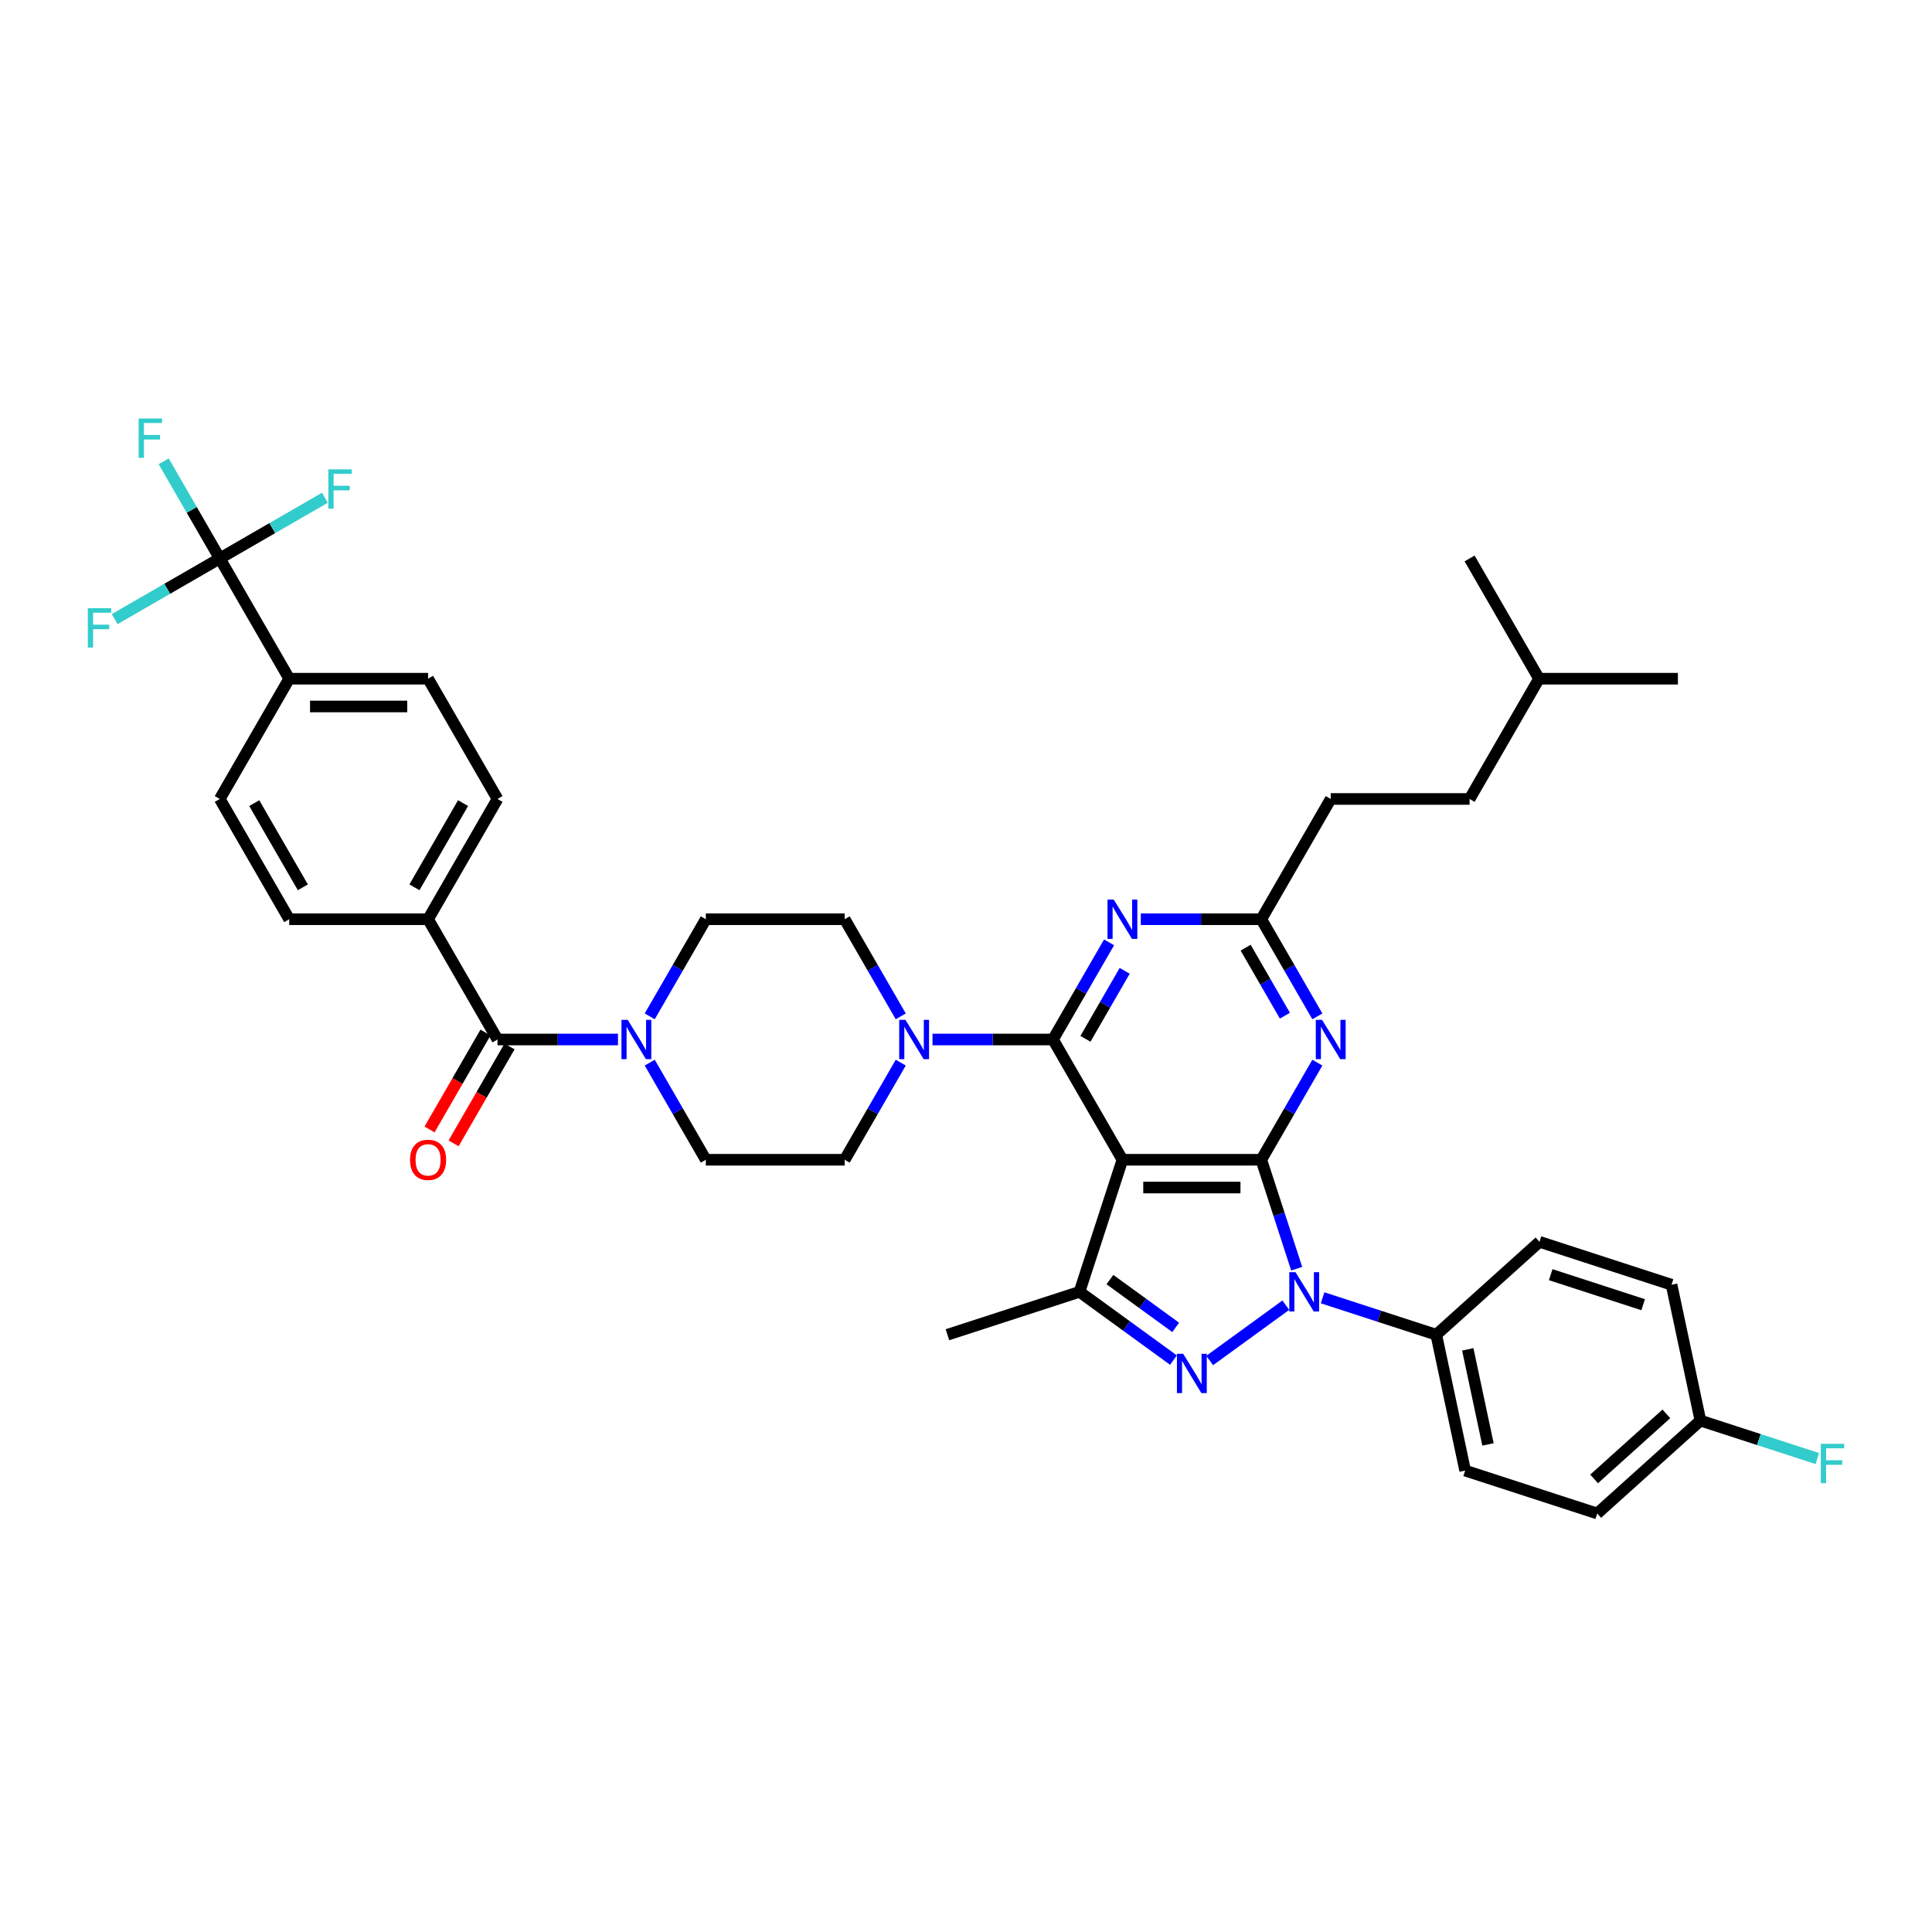 <?xml version='1.0' encoding='iso-8859-1'?>
<svg version='1.1' baseProfile='full'
              xmlns='http://www.w3.org/2000/svg'
                      xmlns:rdkit='http://www.rdkit.org/xml'
                      xmlns:xlink='http://www.w3.org/1999/xlink'
                  xml:space='preserve'
width='1000px' height='1000px' viewBox='0 0 1000 1000'>
<!-- END OF HEADER -->
<rect style='opacity:1.0;fill:#FFFFFF;stroke:none' width='1000' height='1000' x='0' y='0'> </rect>
<path class='bond-0' d='M 113.755,289.047 L 149.694,351.295' style='fill:none;fill-rule:evenodd;stroke:#000000;stroke-width:6px;stroke-linecap:butt;stroke-linejoin:miter;stroke-opacity:1' />
<path class='bond-1' d='M 113.755,289.047 L 99.242,263.91' style='fill:none;fill-rule:evenodd;stroke:#000000;stroke-width:6px;stroke-linecap:butt;stroke-linejoin:miter;stroke-opacity:1' />
<path class='bond-1' d='M 99.242,263.91 L 84.73,238.774' style='fill:none;fill-rule:evenodd;stroke:#33CCCC;stroke-width:6px;stroke-linecap:butt;stroke-linejoin:miter;stroke-opacity:1' />
<path class='bond-2' d='M 113.755,289.047 L 140.955,273.343' style='fill:none;fill-rule:evenodd;stroke:#000000;stroke-width:6px;stroke-linecap:butt;stroke-linejoin:miter;stroke-opacity:1' />
<path class='bond-2' d='M 140.955,273.343 L 168.154,257.64' style='fill:none;fill-rule:evenodd;stroke:#33CCCC;stroke-width:6px;stroke-linecap:butt;stroke-linejoin:miter;stroke-opacity:1' />
<path class='bond-3' d='M 113.755,289.047 L 86.555,304.751' style='fill:none;fill-rule:evenodd;stroke:#000000;stroke-width:6px;stroke-linecap:butt;stroke-linejoin:miter;stroke-opacity:1' />
<path class='bond-3' d='M 86.555,304.751 L 59.356,320.454' style='fill:none;fill-rule:evenodd;stroke:#33CCCC;stroke-width:6px;stroke-linecap:butt;stroke-linejoin:miter;stroke-opacity:1' />
<path class='bond-4' d='M 336.303,526.065 L 350.816,500.929' style='fill:none;fill-rule:evenodd;stroke:#0000FF;stroke-width:6px;stroke-linecap:butt;stroke-linejoin:miter;stroke-opacity:1' />
<path class='bond-4' d='M 350.816,500.929 L 365.328,475.792' style='fill:none;fill-rule:evenodd;stroke:#000000;stroke-width:6px;stroke-linecap:butt;stroke-linejoin:miter;stroke-opacity:1' />
<path class='bond-5' d='M 319.873,538.04 L 288.692,538.04' style='fill:none;fill-rule:evenodd;stroke:#0000FF;stroke-width:6px;stroke-linecap:butt;stroke-linejoin:miter;stroke-opacity:1' />
<path class='bond-5' d='M 288.692,538.04 L 257.511,538.04' style='fill:none;fill-rule:evenodd;stroke:#000000;stroke-width:6px;stroke-linecap:butt;stroke-linejoin:miter;stroke-opacity:1' />
<path class='bond-6' d='M 336.303,550.015 L 350.816,575.152' style='fill:none;fill-rule:evenodd;stroke:#0000FF;stroke-width:6px;stroke-linecap:butt;stroke-linejoin:miter;stroke-opacity:1' />
<path class='bond-6' d='M 350.816,575.152 L 365.328,600.288' style='fill:none;fill-rule:evenodd;stroke:#000000;stroke-width:6px;stroke-linecap:butt;stroke-linejoin:miter;stroke-opacity:1' />
<path class='bond-7' d='M 251.286,534.446 L 236.807,559.525' style='fill:none;fill-rule:evenodd;stroke:#000000;stroke-width:6px;stroke-linecap:butt;stroke-linejoin:miter;stroke-opacity:1' />
<path class='bond-7' d='M 236.807,559.525 L 222.327,584.605' style='fill:none;fill-rule:evenodd;stroke:#FF0000;stroke-width:6px;stroke-linecap:butt;stroke-linejoin:miter;stroke-opacity:1' />
<path class='bond-7' d='M 263.736,541.634 L 249.257,566.713' style='fill:none;fill-rule:evenodd;stroke:#000000;stroke-width:6px;stroke-linecap:butt;stroke-linejoin:miter;stroke-opacity:1' />
<path class='bond-7' d='M 249.257,566.713 L 234.777,591.792' style='fill:none;fill-rule:evenodd;stroke:#FF0000;stroke-width:6px;stroke-linecap:butt;stroke-linejoin:miter;stroke-opacity:1' />
<path class='bond-8' d='M 257.511,538.04 L 221.572,475.792' style='fill:none;fill-rule:evenodd;stroke:#000000;stroke-width:6px;stroke-linecap:butt;stroke-linejoin:miter;stroke-opacity:1' />
<path class='bond-9' d='M 149.694,351.295 L 221.572,351.295' style='fill:none;fill-rule:evenodd;stroke:#000000;stroke-width:6px;stroke-linecap:butt;stroke-linejoin:miter;stroke-opacity:1' />
<path class='bond-9' d='M 160.476,365.671 L 210.79,365.671' style='fill:none;fill-rule:evenodd;stroke:#000000;stroke-width:6px;stroke-linecap:butt;stroke-linejoin:miter;stroke-opacity:1' />
<path class='bond-10' d='M 149.694,351.295 L 113.755,413.544' style='fill:none;fill-rule:evenodd;stroke:#000000;stroke-width:6px;stroke-linecap:butt;stroke-linejoin:miter;stroke-opacity:1' />
<path class='bond-11' d='M 221.572,475.792 L 149.694,475.792' style='fill:none;fill-rule:evenodd;stroke:#000000;stroke-width:6px;stroke-linecap:butt;stroke-linejoin:miter;stroke-opacity:1' />
<path class='bond-12' d='M 221.572,475.792 L 257.511,413.544' style='fill:none;fill-rule:evenodd;stroke:#000000;stroke-width:6px;stroke-linecap:butt;stroke-linejoin:miter;stroke-opacity:1' />
<path class='bond-12' d='M 214.513,459.267 L 239.671,415.693' style='fill:none;fill-rule:evenodd;stroke:#000000;stroke-width:6px;stroke-linecap:butt;stroke-linejoin:miter;stroke-opacity:1' />
<path class='bond-13' d='M 684.569,671.741 L 713.991,681.301' style='fill:none;fill-rule:evenodd;stroke:#0000FF;stroke-width:6px;stroke-linecap:butt;stroke-linejoin:miter;stroke-opacity:1' />
<path class='bond-13' d='M 713.991,681.301 L 743.413,690.86' style='fill:none;fill-rule:evenodd;stroke:#000000;stroke-width:6px;stroke-linecap:butt;stroke-linejoin:miter;stroke-opacity:1' />
<path class='bond-14' d='M 671.162,656.674 L 662.001,628.481' style='fill:none;fill-rule:evenodd;stroke:#0000FF;stroke-width:6px;stroke-linecap:butt;stroke-linejoin:miter;stroke-opacity:1' />
<path class='bond-14' d='M 662.001,628.481 L 652.841,600.288' style='fill:none;fill-rule:evenodd;stroke:#000000;stroke-width:6px;stroke-linecap:butt;stroke-linejoin:miter;stroke-opacity:1' />
<path class='bond-15' d='M 665.536,675.563 L 626.125,704.197' style='fill:none;fill-rule:evenodd;stroke:#0000FF;stroke-width:6px;stroke-linecap:butt;stroke-linejoin:miter;stroke-opacity:1' />
<path class='bond-16' d='M 558.751,668.649 L 490.391,690.86' style='fill:none;fill-rule:evenodd;stroke:#000000;stroke-width:6px;stroke-linecap:butt;stroke-linejoin:miter;stroke-opacity:1' />
<path class='bond-17' d='M 558.751,668.649 L 583.068,686.316' style='fill:none;fill-rule:evenodd;stroke:#000000;stroke-width:6px;stroke-linecap:butt;stroke-linejoin:miter;stroke-opacity:1' />
<path class='bond-17' d='M 583.068,686.316 L 607.385,703.983' style='fill:none;fill-rule:evenodd;stroke:#0000FF;stroke-width:6px;stroke-linecap:butt;stroke-linejoin:miter;stroke-opacity:1' />
<path class='bond-17' d='M 574.496,662.319 L 591.518,674.686' style='fill:none;fill-rule:evenodd;stroke:#000000;stroke-width:6px;stroke-linecap:butt;stroke-linejoin:miter;stroke-opacity:1' />
<path class='bond-17' d='M 591.518,674.686 L 608.54,687.053' style='fill:none;fill-rule:evenodd;stroke:#0000FF;stroke-width:6px;stroke-linecap:butt;stroke-linejoin:miter;stroke-opacity:1' />
<path class='bond-18' d='M 558.751,668.649 L 580.963,600.288' style='fill:none;fill-rule:evenodd;stroke:#000000;stroke-width:6px;stroke-linecap:butt;stroke-linejoin:miter;stroke-opacity:1' />
<path class='bond-19' d='M 437.207,600.288 L 365.328,600.288' style='fill:none;fill-rule:evenodd;stroke:#000000;stroke-width:6px;stroke-linecap:butt;stroke-linejoin:miter;stroke-opacity:1' />
<path class='bond-20' d='M 437.207,600.288 L 451.719,575.152' style='fill:none;fill-rule:evenodd;stroke:#000000;stroke-width:6px;stroke-linecap:butt;stroke-linejoin:miter;stroke-opacity:1' />
<path class='bond-20' d='M 451.719,575.152 L 466.232,550.015' style='fill:none;fill-rule:evenodd;stroke:#0000FF;stroke-width:6px;stroke-linecap:butt;stroke-linejoin:miter;stroke-opacity:1' />
<path class='bond-21' d='M 580.963,600.288 L 652.841,600.288' style='fill:none;fill-rule:evenodd;stroke:#000000;stroke-width:6px;stroke-linecap:butt;stroke-linejoin:miter;stroke-opacity:1' />
<path class='bond-21' d='M 591.745,614.664 L 642.059,614.664' style='fill:none;fill-rule:evenodd;stroke:#000000;stroke-width:6px;stroke-linecap:butt;stroke-linejoin:miter;stroke-opacity:1' />
<path class='bond-22' d='M 580.963,600.288 L 545.024,538.04' style='fill:none;fill-rule:evenodd;stroke:#000000;stroke-width:6px;stroke-linecap:butt;stroke-linejoin:miter;stroke-opacity:1' />
<path class='bond-23' d='M 652.841,600.288 L 667.354,575.152' style='fill:none;fill-rule:evenodd;stroke:#000000;stroke-width:6px;stroke-linecap:butt;stroke-linejoin:miter;stroke-opacity:1' />
<path class='bond-23' d='M 667.354,575.152 L 681.866,550.015' style='fill:none;fill-rule:evenodd;stroke:#0000FF;stroke-width:6px;stroke-linecap:butt;stroke-linejoin:miter;stroke-opacity:1' />
<path class='bond-24' d='M 681.866,526.065 L 667.354,500.929' style='fill:none;fill-rule:evenodd;stroke:#0000FF;stroke-width:6px;stroke-linecap:butt;stroke-linejoin:miter;stroke-opacity:1' />
<path class='bond-24' d='M 667.354,500.929 L 652.841,475.792' style='fill:none;fill-rule:evenodd;stroke:#000000;stroke-width:6px;stroke-linecap:butt;stroke-linejoin:miter;stroke-opacity:1' />
<path class='bond-24' d='M 665.063,525.712 L 654.904,508.116' style='fill:none;fill-rule:evenodd;stroke:#0000FF;stroke-width:6px;stroke-linecap:butt;stroke-linejoin:miter;stroke-opacity:1' />
<path class='bond-24' d='M 654.904,508.116 L 644.745,490.521' style='fill:none;fill-rule:evenodd;stroke:#000000;stroke-width:6px;stroke-linecap:butt;stroke-linejoin:miter;stroke-opacity:1' />
<path class='bond-25' d='M 652.841,475.792 L 621.66,475.792' style='fill:none;fill-rule:evenodd;stroke:#000000;stroke-width:6px;stroke-linecap:butt;stroke-linejoin:miter;stroke-opacity:1' />
<path class='bond-25' d='M 621.66,475.792 L 590.48,475.792' style='fill:none;fill-rule:evenodd;stroke:#0000FF;stroke-width:6px;stroke-linecap:butt;stroke-linejoin:miter;stroke-opacity:1' />
<path class='bond-26' d='M 652.841,475.792 L 688.78,413.544' style='fill:none;fill-rule:evenodd;stroke:#000000;stroke-width:6px;stroke-linecap:butt;stroke-linejoin:miter;stroke-opacity:1' />
<path class='bond-27' d='M 574.049,487.767 L 559.537,512.903' style='fill:none;fill-rule:evenodd;stroke:#0000FF;stroke-width:6px;stroke-linecap:butt;stroke-linejoin:miter;stroke-opacity:1' />
<path class='bond-27' d='M 559.537,512.903 L 545.024,538.04' style='fill:none;fill-rule:evenodd;stroke:#000000;stroke-width:6px;stroke-linecap:butt;stroke-linejoin:miter;stroke-opacity:1' />
<path class='bond-27' d='M 582.145,502.496 L 571.986,520.091' style='fill:none;fill-rule:evenodd;stroke:#0000FF;stroke-width:6px;stroke-linecap:butt;stroke-linejoin:miter;stroke-opacity:1' />
<path class='bond-27' d='M 571.986,520.091 L 561.827,537.687' style='fill:none;fill-rule:evenodd;stroke:#000000;stroke-width:6px;stroke-linecap:butt;stroke-linejoin:miter;stroke-opacity:1' />
<path class='bond-28' d='M 545.024,538.04 L 513.843,538.04' style='fill:none;fill-rule:evenodd;stroke:#000000;stroke-width:6px;stroke-linecap:butt;stroke-linejoin:miter;stroke-opacity:1' />
<path class='bond-28' d='M 513.843,538.04 L 482.662,538.04' style='fill:none;fill-rule:evenodd;stroke:#0000FF;stroke-width:6px;stroke-linecap:butt;stroke-linejoin:miter;stroke-opacity:1' />
<path class='bond-29' d='M 466.232,526.065 L 451.719,500.929' style='fill:none;fill-rule:evenodd;stroke:#0000FF;stroke-width:6px;stroke-linecap:butt;stroke-linejoin:miter;stroke-opacity:1' />
<path class='bond-29' d='M 451.719,500.929 L 437.207,475.792' style='fill:none;fill-rule:evenodd;stroke:#000000;stroke-width:6px;stroke-linecap:butt;stroke-linejoin:miter;stroke-opacity:1' />
<path class='bond-30' d='M 437.207,475.792 L 365.328,475.792' style='fill:none;fill-rule:evenodd;stroke:#000000;stroke-width:6px;stroke-linecap:butt;stroke-linejoin:miter;stroke-opacity:1' />
<path class='bond-31' d='M 688.78,413.544 L 760.658,413.544' style='fill:none;fill-rule:evenodd;stroke:#000000;stroke-width:6px;stroke-linecap:butt;stroke-linejoin:miter;stroke-opacity:1' />
<path class='bond-32' d='M 760.658,413.544 L 796.597,351.295' style='fill:none;fill-rule:evenodd;stroke:#000000;stroke-width:6px;stroke-linecap:butt;stroke-linejoin:miter;stroke-opacity:1' />
<path class='bond-33' d='M 796.597,351.295 L 868.475,351.295' style='fill:none;fill-rule:evenodd;stroke:#000000;stroke-width:6px;stroke-linecap:butt;stroke-linejoin:miter;stroke-opacity:1' />
<path class='bond-34' d='M 796.597,351.295 L 760.658,289.047' style='fill:none;fill-rule:evenodd;stroke:#000000;stroke-width:6px;stroke-linecap:butt;stroke-linejoin:miter;stroke-opacity:1' />
<path class='bond-35' d='M 743.413,690.86 L 758.357,761.168' style='fill:none;fill-rule:evenodd;stroke:#000000;stroke-width:6px;stroke-linecap:butt;stroke-linejoin:miter;stroke-opacity:1' />
<path class='bond-35' d='M 759.716,698.417 L 770.177,747.633' style='fill:none;fill-rule:evenodd;stroke:#000000;stroke-width:6px;stroke-linecap:butt;stroke-linejoin:miter;stroke-opacity:1' />
<path class='bond-36' d='M 743.413,690.86 L 796.829,642.764' style='fill:none;fill-rule:evenodd;stroke:#000000;stroke-width:6px;stroke-linecap:butt;stroke-linejoin:miter;stroke-opacity:1' />
<path class='bond-37' d='M 880.133,735.283 L 826.717,783.379' style='fill:none;fill-rule:evenodd;stroke:#000000;stroke-width:6px;stroke-linecap:butt;stroke-linejoin:miter;stroke-opacity:1' />
<path class='bond-37' d='M 862.502,731.815 L 825.11,765.482' style='fill:none;fill-rule:evenodd;stroke:#000000;stroke-width:6px;stroke-linecap:butt;stroke-linejoin:miter;stroke-opacity:1' />
<path class='bond-38' d='M 880.133,735.283 L 910.389,745.114' style='fill:none;fill-rule:evenodd;stroke:#000000;stroke-width:6px;stroke-linecap:butt;stroke-linejoin:miter;stroke-opacity:1' />
<path class='bond-38' d='M 910.389,745.114 L 940.644,754.945' style='fill:none;fill-rule:evenodd;stroke:#33CCCC;stroke-width:6px;stroke-linecap:butt;stroke-linejoin:miter;stroke-opacity:1' />
<path class='bond-39' d='M 880.133,735.283 L 865.189,664.976' style='fill:none;fill-rule:evenodd;stroke:#000000;stroke-width:6px;stroke-linecap:butt;stroke-linejoin:miter;stroke-opacity:1' />
<path class='bond-40' d='M 758.357,761.168 L 826.717,783.379' style='fill:none;fill-rule:evenodd;stroke:#000000;stroke-width:6px;stroke-linecap:butt;stroke-linejoin:miter;stroke-opacity:1' />
<path class='bond-41' d='M 796.829,642.764 L 865.189,664.976' style='fill:none;fill-rule:evenodd;stroke:#000000;stroke-width:6px;stroke-linecap:butt;stroke-linejoin:miter;stroke-opacity:1' />
<path class='bond-41' d='M 802.64,659.768 L 850.492,675.316' style='fill:none;fill-rule:evenodd;stroke:#000000;stroke-width:6px;stroke-linecap:butt;stroke-linejoin:miter;stroke-opacity:1' />
<path class='bond-42' d='M 221.572,351.295 L 257.511,413.544' style='fill:none;fill-rule:evenodd;stroke:#000000;stroke-width:6px;stroke-linecap:butt;stroke-linejoin:miter;stroke-opacity:1' />
<path class='bond-43' d='M 113.755,413.544 L 149.694,475.792' style='fill:none;fill-rule:evenodd;stroke:#000000;stroke-width:6px;stroke-linecap:butt;stroke-linejoin:miter;stroke-opacity:1' />
<path class='bond-43' d='M 131.596,415.693 L 156.753,459.267' style='fill:none;fill-rule:evenodd;stroke:#000000;stroke-width:6px;stroke-linecap:butt;stroke-linejoin:miter;stroke-opacity:1' />
<path  class='atom-1' d='M 324.89 527.862
L 331.56 538.644
Q 332.221 539.708, 333.285 541.634
Q 334.349 543.56, 334.407 543.675
L 334.407 527.862
L 337.109 527.862
L 337.109 548.218
L 334.32 548.218
L 327.161 536.43
Q 326.327 535.05, 325.436 533.469
Q 324.574 531.887, 324.315 531.399
L 324.315 548.218
L 321.67 548.218
L 321.67 527.862
L 324.89 527.862
' fill='#0000FF'/>
<path  class='atom-3' d='M 212.228 600.346
Q 212.228 595.458, 214.643 592.727
Q 217.058 589.996, 221.572 589.996
Q 226.086 589.996, 228.501 592.727
Q 230.916 595.458, 230.916 600.346
Q 230.916 605.291, 228.472 608.109
Q 226.029 610.898, 221.572 610.898
Q 217.087 610.898, 214.643 608.109
Q 212.228 605.32, 212.228 600.346
M 221.572 608.598
Q 224.677 608.598, 226.345 606.528
Q 228.041 604.429, 228.041 600.346
Q 228.041 596.35, 226.345 594.337
Q 224.677 592.296, 221.572 592.296
Q 218.467 592.296, 216.771 594.308
Q 215.103 596.321, 215.103 600.346
Q 215.103 604.457, 216.771 606.528
Q 218.467 608.598, 221.572 608.598
' fill='#FF0000'/>
<path  class='atom-6' d='M 670.553 658.471
L 677.223 669.252
Q 677.885 670.316, 678.948 672.243
Q 680.012 674.169, 680.07 674.284
L 680.07 658.471
L 682.772 658.471
L 682.772 678.827
L 679.983 678.827
L 672.824 667.039
Q 671.991 665.659, 671.099 664.077
Q 670.237 662.496, 669.978 662.007
L 669.978 678.827
L 667.333 678.827
L 667.333 658.471
L 670.553 658.471
' fill='#0000FF'/>
<path  class='atom-8' d='M 612.402 700.72
L 619.073 711.501
Q 619.734 712.565, 620.798 714.491
Q 621.862 716.418, 621.919 716.533
L 621.919 700.72
L 624.622 700.72
L 624.622 721.076
L 621.833 721.076
L 614.674 709.288
Q 613.84 707.907, 612.949 706.326
Q 612.086 704.745, 611.827 704.256
L 611.827 721.076
L 609.182 721.076
L 609.182 700.72
L 612.402 700.72
' fill='#0000FF'/>
<path  class='atom-12' d='M 684.281 527.862
L 690.951 538.644
Q 691.612 539.708, 692.676 541.634
Q 693.74 543.56, 693.797 543.675
L 693.797 527.862
L 696.5 527.862
L 696.5 548.218
L 693.711 548.218
L 686.552 536.43
Q 685.718 535.05, 684.827 533.469
Q 683.964 531.887, 683.706 531.399
L 683.706 548.218
L 681.06 548.218
L 681.06 527.862
L 684.281 527.862
' fill='#0000FF'/>
<path  class='atom-14' d='M 576.463 465.614
L 583.134 476.396
Q 583.795 477.459, 584.859 479.386
Q 585.922 481.312, 585.98 481.427
L 585.98 465.614
L 588.683 465.614
L 588.683 485.97
L 585.894 485.97
L 578.735 474.182
Q 577.901 472.802, 577.01 471.22
Q 576.147 469.639, 575.888 469.15
L 575.888 485.97
L 573.243 485.97
L 573.243 465.614
L 576.463 465.614
' fill='#0000FF'/>
<path  class='atom-16' d='M 468.646 527.862
L 475.316 538.644
Q 475.978 539.708, 477.041 541.634
Q 478.105 543.56, 478.163 543.675
L 478.163 527.862
L 480.865 527.862
L 480.865 548.218
L 478.077 548.218
L 470.917 536.43
Q 470.084 535.05, 469.192 533.469
Q 468.33 531.887, 468.071 531.399
L 468.071 548.218
L 465.426 548.218
L 465.426 527.862
L 468.646 527.862
' fill='#0000FF'/>
<path  class='atom-25' d='M 942.441 747.317
L 954.545 747.317
L 954.545 749.646
L 945.173 749.646
L 945.173 755.827
L 953.51 755.827
L 953.51 758.185
L 945.173 758.185
L 945.173 767.673
L 942.441 767.673
L 942.441 747.317
' fill='#33CCCC'/>
<path  class='atom-37' d='M 71.764 216.621
L 83.868 216.621
L 83.868 218.95
L 74.495 218.95
L 74.495 225.131
L 82.833 225.131
L 82.833 227.489
L 74.495 227.489
L 74.495 236.977
L 71.764 236.977
L 71.764 216.621
' fill='#33CCCC'/>
<path  class='atom-38' d='M 169.951 242.93
L 182.055 242.93
L 182.055 245.259
L 172.683 245.259
L 172.683 251.44
L 181.02 251.44
L 181.02 253.798
L 172.683 253.798
L 172.683 263.286
L 169.951 263.286
L 169.951 242.93
' fill='#33CCCC'/>
<path  class='atom-39' d='M 45.455 314.808
L 57.559 314.808
L 57.559 317.137
L 48.186 317.137
L 48.186 323.319
L 56.524 323.319
L 56.524 325.676
L 48.186 325.676
L 48.186 335.164
L 45.455 335.164
L 45.455 314.808
' fill='#33CCCC'/>
</svg>
